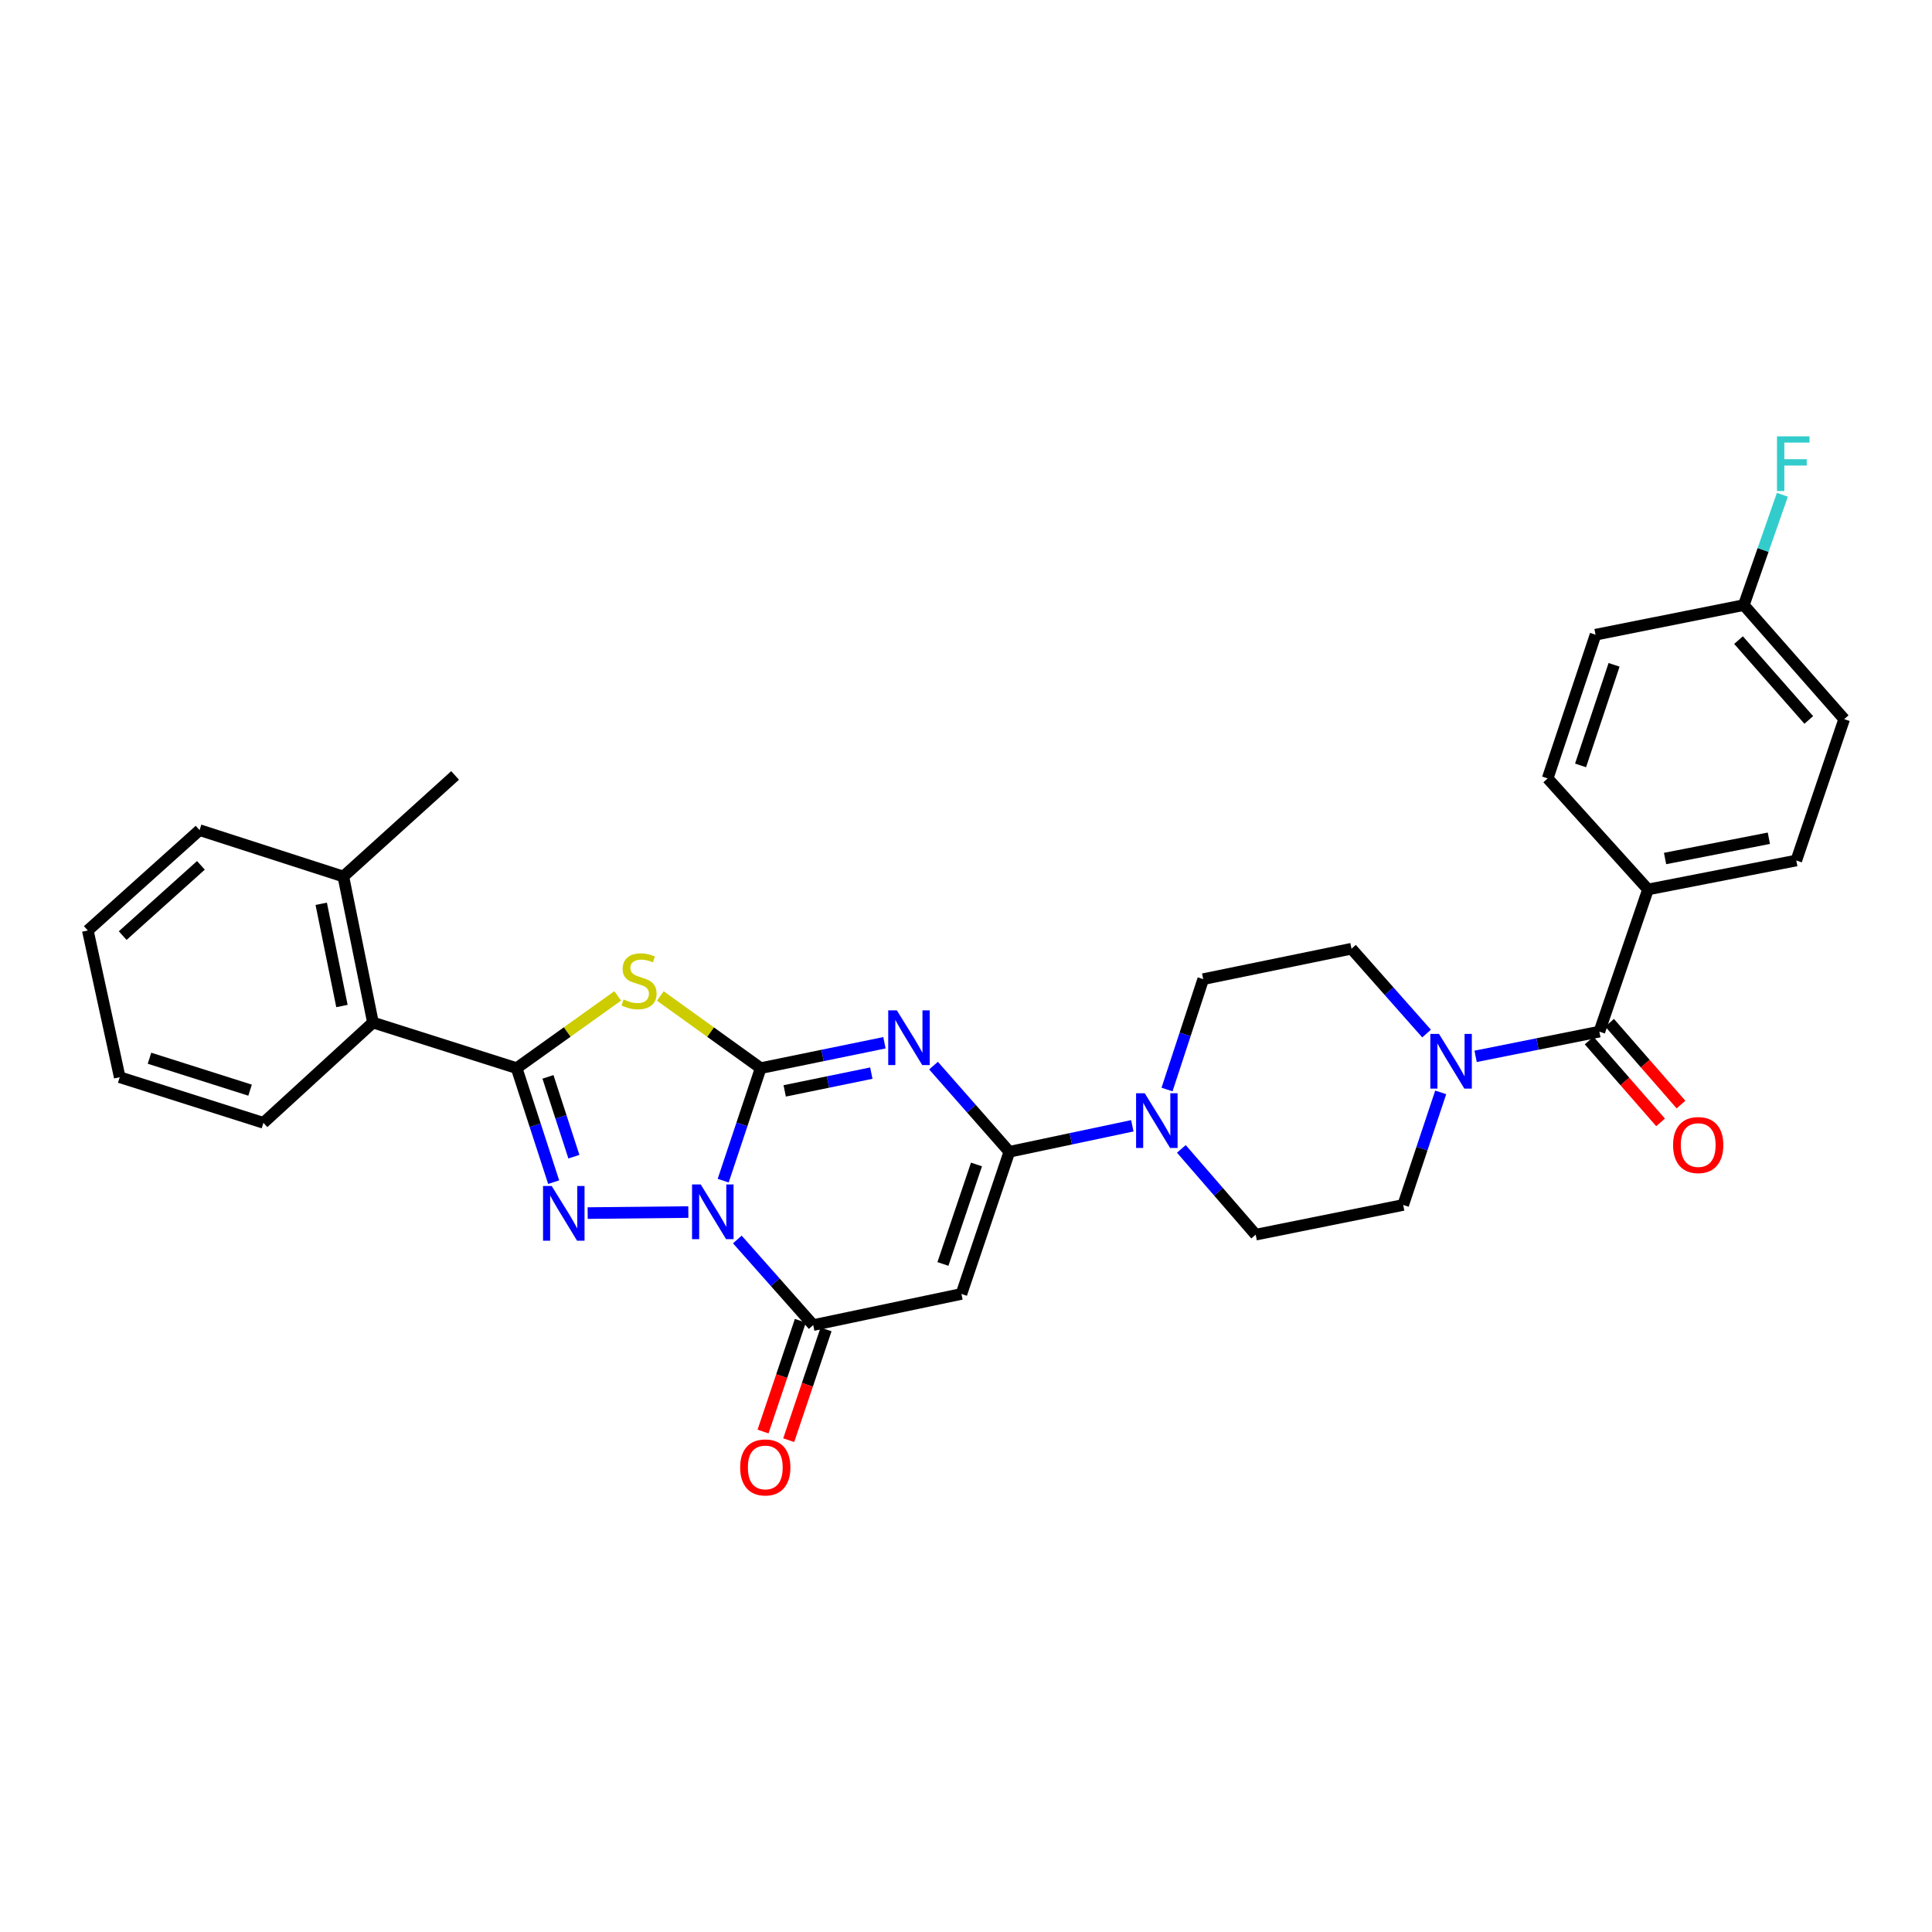 <?xml version='1.0' encoding='iso-8859-1'?>
<svg version='1.1' baseProfile='full'
              xmlns='http://www.w3.org/2000/svg'
                      xmlns:rdkit='http://www.rdkit.org/xml'
                      xmlns:xlink='http://www.w3.org/1999/xlink'
                  xml:space='preserve'
width='1000px' height='1000px' viewBox='0 0 1000 1000'>
<!-- END OF HEADER -->
<rect style='opacity:1.0;fill:#FFFFFF;stroke:none' width='1000' height='1000' x='0' y='0'> </rect>
<path class='bond-0' d='M 393.733,552.869 L 384.027,581.987' style='fill:none;fill-rule:evenodd;stroke:#000000;stroke-width:6px;stroke-linecap:butt;stroke-linejoin:miter;stroke-opacity:1' />
<path class='bond-0' d='M 384.027,581.987 L 374.321,611.106' style='fill:none;fill-rule:evenodd;stroke:#0000FF;stroke-width:6px;stroke-linecap:butt;stroke-linejoin:miter;stroke-opacity:1' />
<path class='bond-1' d='M 393.733,552.869 L 425.759,546.299' style='fill:none;fill-rule:evenodd;stroke:#000000;stroke-width:6px;stroke-linecap:butt;stroke-linejoin:miter;stroke-opacity:1' />
<path class='bond-1' d='M 425.759,546.299 L 457.784,539.729' style='fill:none;fill-rule:evenodd;stroke:#0000FF;stroke-width:6px;stroke-linecap:butt;stroke-linejoin:miter;stroke-opacity:1' />
<path class='bond-1' d='M 406.16,564.641 L 428.578,560.042' style='fill:none;fill-rule:evenodd;stroke:#000000;stroke-width:6px;stroke-linecap:butt;stroke-linejoin:miter;stroke-opacity:1' />
<path class='bond-1' d='M 428.578,560.042 L 450.996,555.443' style='fill:none;fill-rule:evenodd;stroke:#0000FF;stroke-width:6px;stroke-linecap:butt;stroke-linejoin:miter;stroke-opacity:1' />
<path class='bond-3' d='M 393.733,552.869 L 367.758,534.195' style='fill:none;fill-rule:evenodd;stroke:#000000;stroke-width:6px;stroke-linecap:butt;stroke-linejoin:miter;stroke-opacity:1' />
<path class='bond-3' d='M 367.758,534.195 L 341.782,515.521' style='fill:none;fill-rule:evenodd;stroke:#CCCC00;stroke-width:6px;stroke-linecap:butt;stroke-linejoin:miter;stroke-opacity:1' />
<path class='bond-2' d='M 356.279,627.356 L 304.167,627.893' style='fill:none;fill-rule:evenodd;stroke:#0000FF;stroke-width:6px;stroke-linecap:butt;stroke-linejoin:miter;stroke-opacity:1' />
<path class='bond-6' d='M 381.646,641.555 L 401.279,663.708' style='fill:none;fill-rule:evenodd;stroke:#0000FF;stroke-width:6px;stroke-linecap:butt;stroke-linejoin:miter;stroke-opacity:1' />
<path class='bond-6' d='M 401.279,663.708 L 420.912,685.862' style='fill:none;fill-rule:evenodd;stroke:#000000;stroke-width:6px;stroke-linecap:butt;stroke-linejoin:miter;stroke-opacity:1' />
<path class='bond-5' d='M 483.189,551.563 L 502.814,573.864' style='fill:none;fill-rule:evenodd;stroke:#0000FF;stroke-width:6px;stroke-linecap:butt;stroke-linejoin:miter;stroke-opacity:1' />
<path class='bond-5' d='M 502.814,573.864 L 522.44,596.166' style='fill:none;fill-rule:evenodd;stroke:#000000;stroke-width:6px;stroke-linecap:butt;stroke-linejoin:miter;stroke-opacity:1' />
<path class='bond-31' d='M 286.576,611.885 L 276.994,582.377' style='fill:none;fill-rule:evenodd;stroke:#0000FF;stroke-width:6px;stroke-linecap:butt;stroke-linejoin:miter;stroke-opacity:1' />
<path class='bond-31' d='M 276.994,582.377 L 267.412,552.869' style='fill:none;fill-rule:evenodd;stroke:#000000;stroke-width:6px;stroke-linecap:butt;stroke-linejoin:miter;stroke-opacity:1' />
<path class='bond-31' d='M 297.045,598.7 L 290.337,578.044' style='fill:none;fill-rule:evenodd;stroke:#0000FF;stroke-width:6px;stroke-linecap:butt;stroke-linejoin:miter;stroke-opacity:1' />
<path class='bond-31' d='M 290.337,578.044 L 283.63,557.388' style='fill:none;fill-rule:evenodd;stroke:#000000;stroke-width:6px;stroke-linecap:butt;stroke-linejoin:miter;stroke-opacity:1' />
<path class='bond-4' d='M 319.737,515.479 L 293.574,534.174' style='fill:none;fill-rule:evenodd;stroke:#CCCC00;stroke-width:6px;stroke-linecap:butt;stroke-linejoin:miter;stroke-opacity:1' />
<path class='bond-4' d='M 293.574,534.174 L 267.412,552.869' style='fill:none;fill-rule:evenodd;stroke:#000000;stroke-width:6px;stroke-linecap:butt;stroke-linejoin:miter;stroke-opacity:1' />
<path class='bond-11' d='M 267.412,552.869 L 193.039,529.26' style='fill:none;fill-rule:evenodd;stroke:#000000;stroke-width:6px;stroke-linecap:butt;stroke-linejoin:miter;stroke-opacity:1' />
<path class='bond-7' d='M 522.44,596.166 L 497.638,669.743' style='fill:none;fill-rule:evenodd;stroke:#000000;stroke-width:6px;stroke-linecap:butt;stroke-linejoin:miter;stroke-opacity:1' />
<path class='bond-7' d='M 505.425,602.721 L 488.064,654.225' style='fill:none;fill-rule:evenodd;stroke:#000000;stroke-width:6px;stroke-linecap:butt;stroke-linejoin:miter;stroke-opacity:1' />
<path class='bond-8' d='M 522.44,596.166 L 554.263,589.436' style='fill:none;fill-rule:evenodd;stroke:#000000;stroke-width:6px;stroke-linecap:butt;stroke-linejoin:miter;stroke-opacity:1' />
<path class='bond-8' d='M 554.263,589.436 L 586.086,582.707' style='fill:none;fill-rule:evenodd;stroke:#0000FF;stroke-width:6px;stroke-linecap:butt;stroke-linejoin:miter;stroke-opacity:1' />
<path class='bond-13' d='M 414.264,683.622 L 404.604,712.288' style='fill:none;fill-rule:evenodd;stroke:#000000;stroke-width:6px;stroke-linecap:butt;stroke-linejoin:miter;stroke-opacity:1' />
<path class='bond-13' d='M 404.604,712.288 L 394.943,740.954' style='fill:none;fill-rule:evenodd;stroke:#FF0000;stroke-width:6px;stroke-linecap:butt;stroke-linejoin:miter;stroke-opacity:1' />
<path class='bond-13' d='M 427.559,688.102 L 417.899,716.768' style='fill:none;fill-rule:evenodd;stroke:#000000;stroke-width:6px;stroke-linecap:butt;stroke-linejoin:miter;stroke-opacity:1' />
<path class='bond-13' d='M 417.899,716.768 L 408.238,745.434' style='fill:none;fill-rule:evenodd;stroke:#FF0000;stroke-width:6px;stroke-linecap:butt;stroke-linejoin:miter;stroke-opacity:1' />
<path class='bond-32' d='M 420.912,685.862 L 497.638,669.743' style='fill:none;fill-rule:evenodd;stroke:#000000;stroke-width:6px;stroke-linecap:butt;stroke-linejoin:miter;stroke-opacity:1' />
<path class='bond-14' d='M 611.47,594.668 L 630.708,616.863' style='fill:none;fill-rule:evenodd;stroke:#0000FF;stroke-width:6px;stroke-linecap:butt;stroke-linejoin:miter;stroke-opacity:1' />
<path class='bond-14' d='M 630.708,616.863 L 649.946,639.057' style='fill:none;fill-rule:evenodd;stroke:#000000;stroke-width:6px;stroke-linecap:butt;stroke-linejoin:miter;stroke-opacity:1' />
<path class='bond-15' d='M 604.051,563.937 L 613.417,535.371' style='fill:none;fill-rule:evenodd;stroke:#0000FF;stroke-width:6px;stroke-linecap:butt;stroke-linejoin:miter;stroke-opacity:1' />
<path class='bond-15' d='M 613.417,535.371 L 622.783,506.804' style='fill:none;fill-rule:evenodd;stroke:#000000;stroke-width:6px;stroke-linecap:butt;stroke-linejoin:miter;stroke-opacity:1' />
<path class='bond-9' d='M 827.826,533.975 L 795.8,540.37' style='fill:none;fill-rule:evenodd;stroke:#000000;stroke-width:6px;stroke-linecap:butt;stroke-linejoin:miter;stroke-opacity:1' />
<path class='bond-9' d='M 795.8,540.37 L 763.773,546.764' style='fill:none;fill-rule:evenodd;stroke:#0000FF;stroke-width:6px;stroke-linecap:butt;stroke-linejoin:miter;stroke-opacity:1' />
<path class='bond-12' d='M 827.826,533.975 L 853.01,460.382' style='fill:none;fill-rule:evenodd;stroke:#000000;stroke-width:6px;stroke-linecap:butt;stroke-linejoin:miter;stroke-opacity:1' />
<path class='bond-18' d='M 822.541,538.588 L 841.024,559.766' style='fill:none;fill-rule:evenodd;stroke:#000000;stroke-width:6px;stroke-linecap:butt;stroke-linejoin:miter;stroke-opacity:1' />
<path class='bond-18' d='M 841.024,559.766 L 859.507,580.943' style='fill:none;fill-rule:evenodd;stroke:#FF0000;stroke-width:6px;stroke-linecap:butt;stroke-linejoin:miter;stroke-opacity:1' />
<path class='bond-18' d='M 833.112,529.363 L 851.594,550.54' style='fill:none;fill-rule:evenodd;stroke:#000000;stroke-width:6px;stroke-linecap:butt;stroke-linejoin:miter;stroke-opacity:1' />
<path class='bond-18' d='M 851.594,550.54 L 870.077,571.718' style='fill:none;fill-rule:evenodd;stroke:#FF0000;stroke-width:6px;stroke-linecap:butt;stroke-linejoin:miter;stroke-opacity:1' />
<path class='bond-10' d='M 738.392,534.967 L 718.963,513.013' style='fill:none;fill-rule:evenodd;stroke:#0000FF;stroke-width:6px;stroke-linecap:butt;stroke-linejoin:miter;stroke-opacity:1' />
<path class='bond-10' d='M 718.963,513.013 L 699.533,491.06' style='fill:none;fill-rule:evenodd;stroke:#000000;stroke-width:6px;stroke-linecap:butt;stroke-linejoin:miter;stroke-opacity:1' />
<path class='bond-33' d='M 745.705,565.419 L 735.998,594.549' style='fill:none;fill-rule:evenodd;stroke:#0000FF;stroke-width:6px;stroke-linecap:butt;stroke-linejoin:miter;stroke-opacity:1' />
<path class='bond-33' d='M 735.998,594.549 L 726.291,623.679' style='fill:none;fill-rule:evenodd;stroke:#000000;stroke-width:6px;stroke-linecap:butt;stroke-linejoin:miter;stroke-opacity:1' />
<path class='bond-19' d='M 193.039,529.26 L 177.715,453.679' style='fill:none;fill-rule:evenodd;stroke:#000000;stroke-width:6px;stroke-linecap:butt;stroke-linejoin:miter;stroke-opacity:1' />
<path class='bond-19' d='M 176.99,520.71 L 166.264,467.804' style='fill:none;fill-rule:evenodd;stroke:#000000;stroke-width:6px;stroke-linecap:butt;stroke-linejoin:miter;stroke-opacity:1' />
<path class='bond-26' d='M 193.039,529.26 L 136.351,581.177' style='fill:none;fill-rule:evenodd;stroke:#000000;stroke-width:6px;stroke-linecap:butt;stroke-linejoin:miter;stroke-opacity:1' />
<path class='bond-20' d='M 853.01,460.382 L 929.76,445.394' style='fill:none;fill-rule:evenodd;stroke:#000000;stroke-width:6px;stroke-linecap:butt;stroke-linejoin:miter;stroke-opacity:1' />
<path class='bond-20' d='M 861.833,444.364 L 915.558,433.872' style='fill:none;fill-rule:evenodd;stroke:#000000;stroke-width:6px;stroke-linecap:butt;stroke-linejoin:miter;stroke-opacity:1' />
<path class='bond-21' d='M 853.01,460.382 L 801.069,402.891' style='fill:none;fill-rule:evenodd;stroke:#000000;stroke-width:6px;stroke-linecap:butt;stroke-linejoin:miter;stroke-opacity:1' />
<path class='bond-17' d='M 649.946,639.057 L 726.291,623.679' style='fill:none;fill-rule:evenodd;stroke:#000000;stroke-width:6px;stroke-linecap:butt;stroke-linejoin:miter;stroke-opacity:1' />
<path class='bond-16' d='M 622.783,506.804 L 699.533,491.06' style='fill:none;fill-rule:evenodd;stroke:#000000;stroke-width:6px;stroke-linecap:butt;stroke-linejoin:miter;stroke-opacity:1' />
<path class='bond-27' d='M 177.715,453.679 L 235.556,401.364' style='fill:none;fill-rule:evenodd;stroke:#000000;stroke-width:6px;stroke-linecap:butt;stroke-linejoin:miter;stroke-opacity:1' />
<path class='bond-28' d='M 177.715,453.679 L 103.296,429.672' style='fill:none;fill-rule:evenodd;stroke:#000000;stroke-width:6px;stroke-linecap:butt;stroke-linejoin:miter;stroke-opacity:1' />
<path class='bond-23' d='M 929.76,445.394 L 954.545,372.229' style='fill:none;fill-rule:evenodd;stroke:#000000;stroke-width:6px;stroke-linecap:butt;stroke-linejoin:miter;stroke-opacity:1' />
<path class='bond-24' d='M 801.069,402.891 L 825.854,328.519' style='fill:none;fill-rule:evenodd;stroke:#000000;stroke-width:6px;stroke-linecap:butt;stroke-linejoin:miter;stroke-opacity:1' />
<path class='bond-24' d='M 818.097,396.171 L 835.447,344.11' style='fill:none;fill-rule:evenodd;stroke:#000000;stroke-width:6px;stroke-linecap:butt;stroke-linejoin:miter;stroke-opacity:1' />
<path class='bond-22' d='M 902.597,313.195 L 825.854,328.519' style='fill:none;fill-rule:evenodd;stroke:#000000;stroke-width:6px;stroke-linecap:butt;stroke-linejoin:miter;stroke-opacity:1' />
<path class='bond-25' d='M 902.597,313.195 L 912.577,284.646' style='fill:none;fill-rule:evenodd;stroke:#000000;stroke-width:6px;stroke-linecap:butt;stroke-linejoin:miter;stroke-opacity:1' />
<path class='bond-25' d='M 912.577,284.646 L 922.557,256.098' style='fill:none;fill-rule:evenodd;stroke:#33CCCC;stroke-width:6px;stroke-linecap:butt;stroke-linejoin:miter;stroke-opacity:1' />
<path class='bond-35' d='M 902.597,313.195 L 954.545,372.229' style='fill:none;fill-rule:evenodd;stroke:#000000;stroke-width:6px;stroke-linecap:butt;stroke-linejoin:miter;stroke-opacity:1' />
<path class='bond-35' d='M 899.857,331.318 L 936.221,372.642' style='fill:none;fill-rule:evenodd;stroke:#000000;stroke-width:6px;stroke-linecap:butt;stroke-linejoin:miter;stroke-opacity:1' />
<path class='bond-29' d='M 136.351,581.177 L 61.971,557.568' style='fill:none;fill-rule:evenodd;stroke:#000000;stroke-width:6px;stroke-linecap:butt;stroke-linejoin:miter;stroke-opacity:1' />
<path class='bond-29' d='M 129.438,564.264 L 77.372,547.738' style='fill:none;fill-rule:evenodd;stroke:#000000;stroke-width:6px;stroke-linecap:butt;stroke-linejoin:miter;stroke-opacity:1' />
<path class='bond-34' d='M 103.296,429.672 L 45.455,481.613' style='fill:none;fill-rule:evenodd;stroke:#000000;stroke-width:6px;stroke-linecap:butt;stroke-linejoin:miter;stroke-opacity:1' />
<path class='bond-34' d='M 103.993,447.902 L 63.505,484.261' style='fill:none;fill-rule:evenodd;stroke:#000000;stroke-width:6px;stroke-linecap:butt;stroke-linejoin:miter;stroke-opacity:1' />
<path class='bond-30' d='M 61.971,557.568 L 45.455,481.613' style='fill:none;fill-rule:evenodd;stroke:#000000;stroke-width:6px;stroke-linecap:butt;stroke-linejoin:miter;stroke-opacity:1' />
<path  class='atom-1' d='M 362.687 613.066
L 371.967 628.066
Q 372.887 629.546, 374.367 632.226
Q 375.847 634.906, 375.927 635.066
L 375.927 613.066
L 379.687 613.066
L 379.687 641.386
L 375.807 641.386
L 365.847 624.986
Q 364.687 623.066, 363.447 620.866
Q 362.247 618.666, 361.887 617.986
L 361.887 641.386
L 358.207 641.386
L 358.207 613.066
L 362.687 613.066
' fill='#0000FF'/>
<path  class='atom-2' d='M 464.223 522.964
L 473.503 537.964
Q 474.423 539.444, 475.903 542.124
Q 477.383 544.804, 477.463 544.964
L 477.463 522.964
L 481.223 522.964
L 481.223 551.284
L 477.343 551.284
L 467.383 534.884
Q 466.223 532.964, 464.983 530.764
Q 463.783 528.564, 463.423 527.884
L 463.423 551.284
L 459.743 551.284
L 459.743 522.964
L 464.223 522.964
' fill='#0000FF'/>
<path  class='atom-3' d='M 285.555 613.861
L 294.835 628.861
Q 295.755 630.341, 297.235 633.021
Q 298.715 635.701, 298.795 635.861
L 298.795 613.861
L 302.555 613.861
L 302.555 642.181
L 298.675 642.181
L 288.715 625.781
Q 287.555 623.861, 286.315 621.661
Q 285.115 619.461, 284.755 618.781
L 284.755 642.181
L 281.075 642.181
L 281.075 613.861
L 285.555 613.861
' fill='#0000FF'/>
<path  class='atom-4' d='M 322.763 517.319
Q 323.083 517.439, 324.403 517.999
Q 325.723 518.559, 327.163 518.919
Q 328.643 519.239, 330.083 519.239
Q 332.763 519.239, 334.323 517.959
Q 335.883 516.639, 335.883 514.359
Q 335.883 512.799, 335.083 511.839
Q 334.323 510.879, 333.123 510.359
Q 331.923 509.839, 329.923 509.239
Q 327.403 508.479, 325.883 507.759
Q 324.403 507.039, 323.323 505.519
Q 322.283 503.999, 322.283 501.439
Q 322.283 497.879, 324.683 495.679
Q 327.123 493.479, 331.923 493.479
Q 335.203 493.479, 338.923 495.039
L 338.003 498.119
Q 334.603 496.719, 332.043 496.719
Q 329.283 496.719, 327.763 497.879
Q 326.243 498.999, 326.283 500.959
Q 326.283 502.479, 327.043 503.399
Q 327.843 504.319, 328.963 504.839
Q 330.123 505.359, 332.043 505.959
Q 334.603 506.759, 336.123 507.559
Q 337.643 508.359, 338.723 509.999
Q 339.843 511.599, 339.843 514.359
Q 339.843 518.279, 337.203 520.399
Q 334.603 522.479, 330.243 522.479
Q 327.723 522.479, 325.803 521.919
Q 323.923 521.399, 321.683 520.479
L 322.763 517.319
' fill='#CCCC00'/>
<path  class='atom-9' d='M 592.517 565.864
L 601.797 580.864
Q 602.717 582.344, 604.197 585.024
Q 605.677 587.704, 605.757 587.864
L 605.757 565.864
L 609.517 565.864
L 609.517 594.184
L 605.637 594.184
L 595.677 577.784
Q 594.517 575.864, 593.277 573.664
Q 592.077 571.464, 591.717 570.784
L 591.717 594.184
L 588.037 594.184
L 588.037 565.864
L 592.517 565.864
' fill='#0000FF'/>
<path  class='atom-11' d='M 744.816 535.139
L 754.096 550.139
Q 755.016 551.619, 756.496 554.299
Q 757.976 556.979, 758.056 557.139
L 758.056 535.139
L 761.816 535.139
L 761.816 563.459
L 757.936 563.459
L 747.976 547.059
Q 746.816 545.139, 745.576 542.939
Q 744.376 540.739, 744.016 540.059
L 744.016 563.459
L 740.336 563.459
L 740.336 535.139
L 744.816 535.139
' fill='#0000FF'/>
<path  class='atom-14' d='M 383.11 759.535
Q 383.11 752.735, 386.47 748.935
Q 389.83 745.135, 396.11 745.135
Q 402.39 745.135, 405.75 748.935
Q 409.11 752.735, 409.11 759.535
Q 409.11 766.415, 405.71 770.335
Q 402.31 774.215, 396.11 774.215
Q 389.87 774.215, 386.47 770.335
Q 383.11 766.455, 383.11 759.535
M 396.11 771.015
Q 400.43 771.015, 402.75 768.135
Q 405.11 765.215, 405.11 759.535
Q 405.11 753.975, 402.75 751.175
Q 400.43 748.335, 396.11 748.335
Q 391.79 748.335, 389.43 751.135
Q 387.11 753.935, 387.11 759.535
Q 387.11 765.255, 389.43 768.135
Q 391.79 771.015, 396.11 771.015
' fill='#FF0000'/>
<path  class='atom-19' d='M 865.988 592.676
Q 865.988 585.876, 869.348 582.076
Q 872.708 578.276, 878.988 578.276
Q 885.268 578.276, 888.628 582.076
Q 891.988 585.876, 891.988 592.676
Q 891.988 599.556, 888.588 603.476
Q 885.188 607.356, 878.988 607.356
Q 872.748 607.356, 869.348 603.476
Q 865.988 599.596, 865.988 592.676
M 878.988 604.156
Q 883.308 604.156, 885.628 601.276
Q 887.988 598.356, 887.988 592.676
Q 887.988 587.116, 885.628 584.316
Q 883.308 581.476, 878.988 581.476
Q 874.668 581.476, 872.308 584.276
Q 869.988 587.076, 869.988 592.676
Q 869.988 598.396, 872.308 601.276
Q 874.668 604.156, 878.988 604.156
' fill='#FF0000'/>
<path  class='atom-26' d='M 919.765 225.839
L 936.605 225.839
L 936.605 229.079
L 923.565 229.079
L 923.565 237.679
L 935.165 237.679
L 935.165 240.959
L 923.565 240.959
L 923.565 254.159
L 919.765 254.159
L 919.765 225.839
' fill='#33CCCC'/>
</svg>
